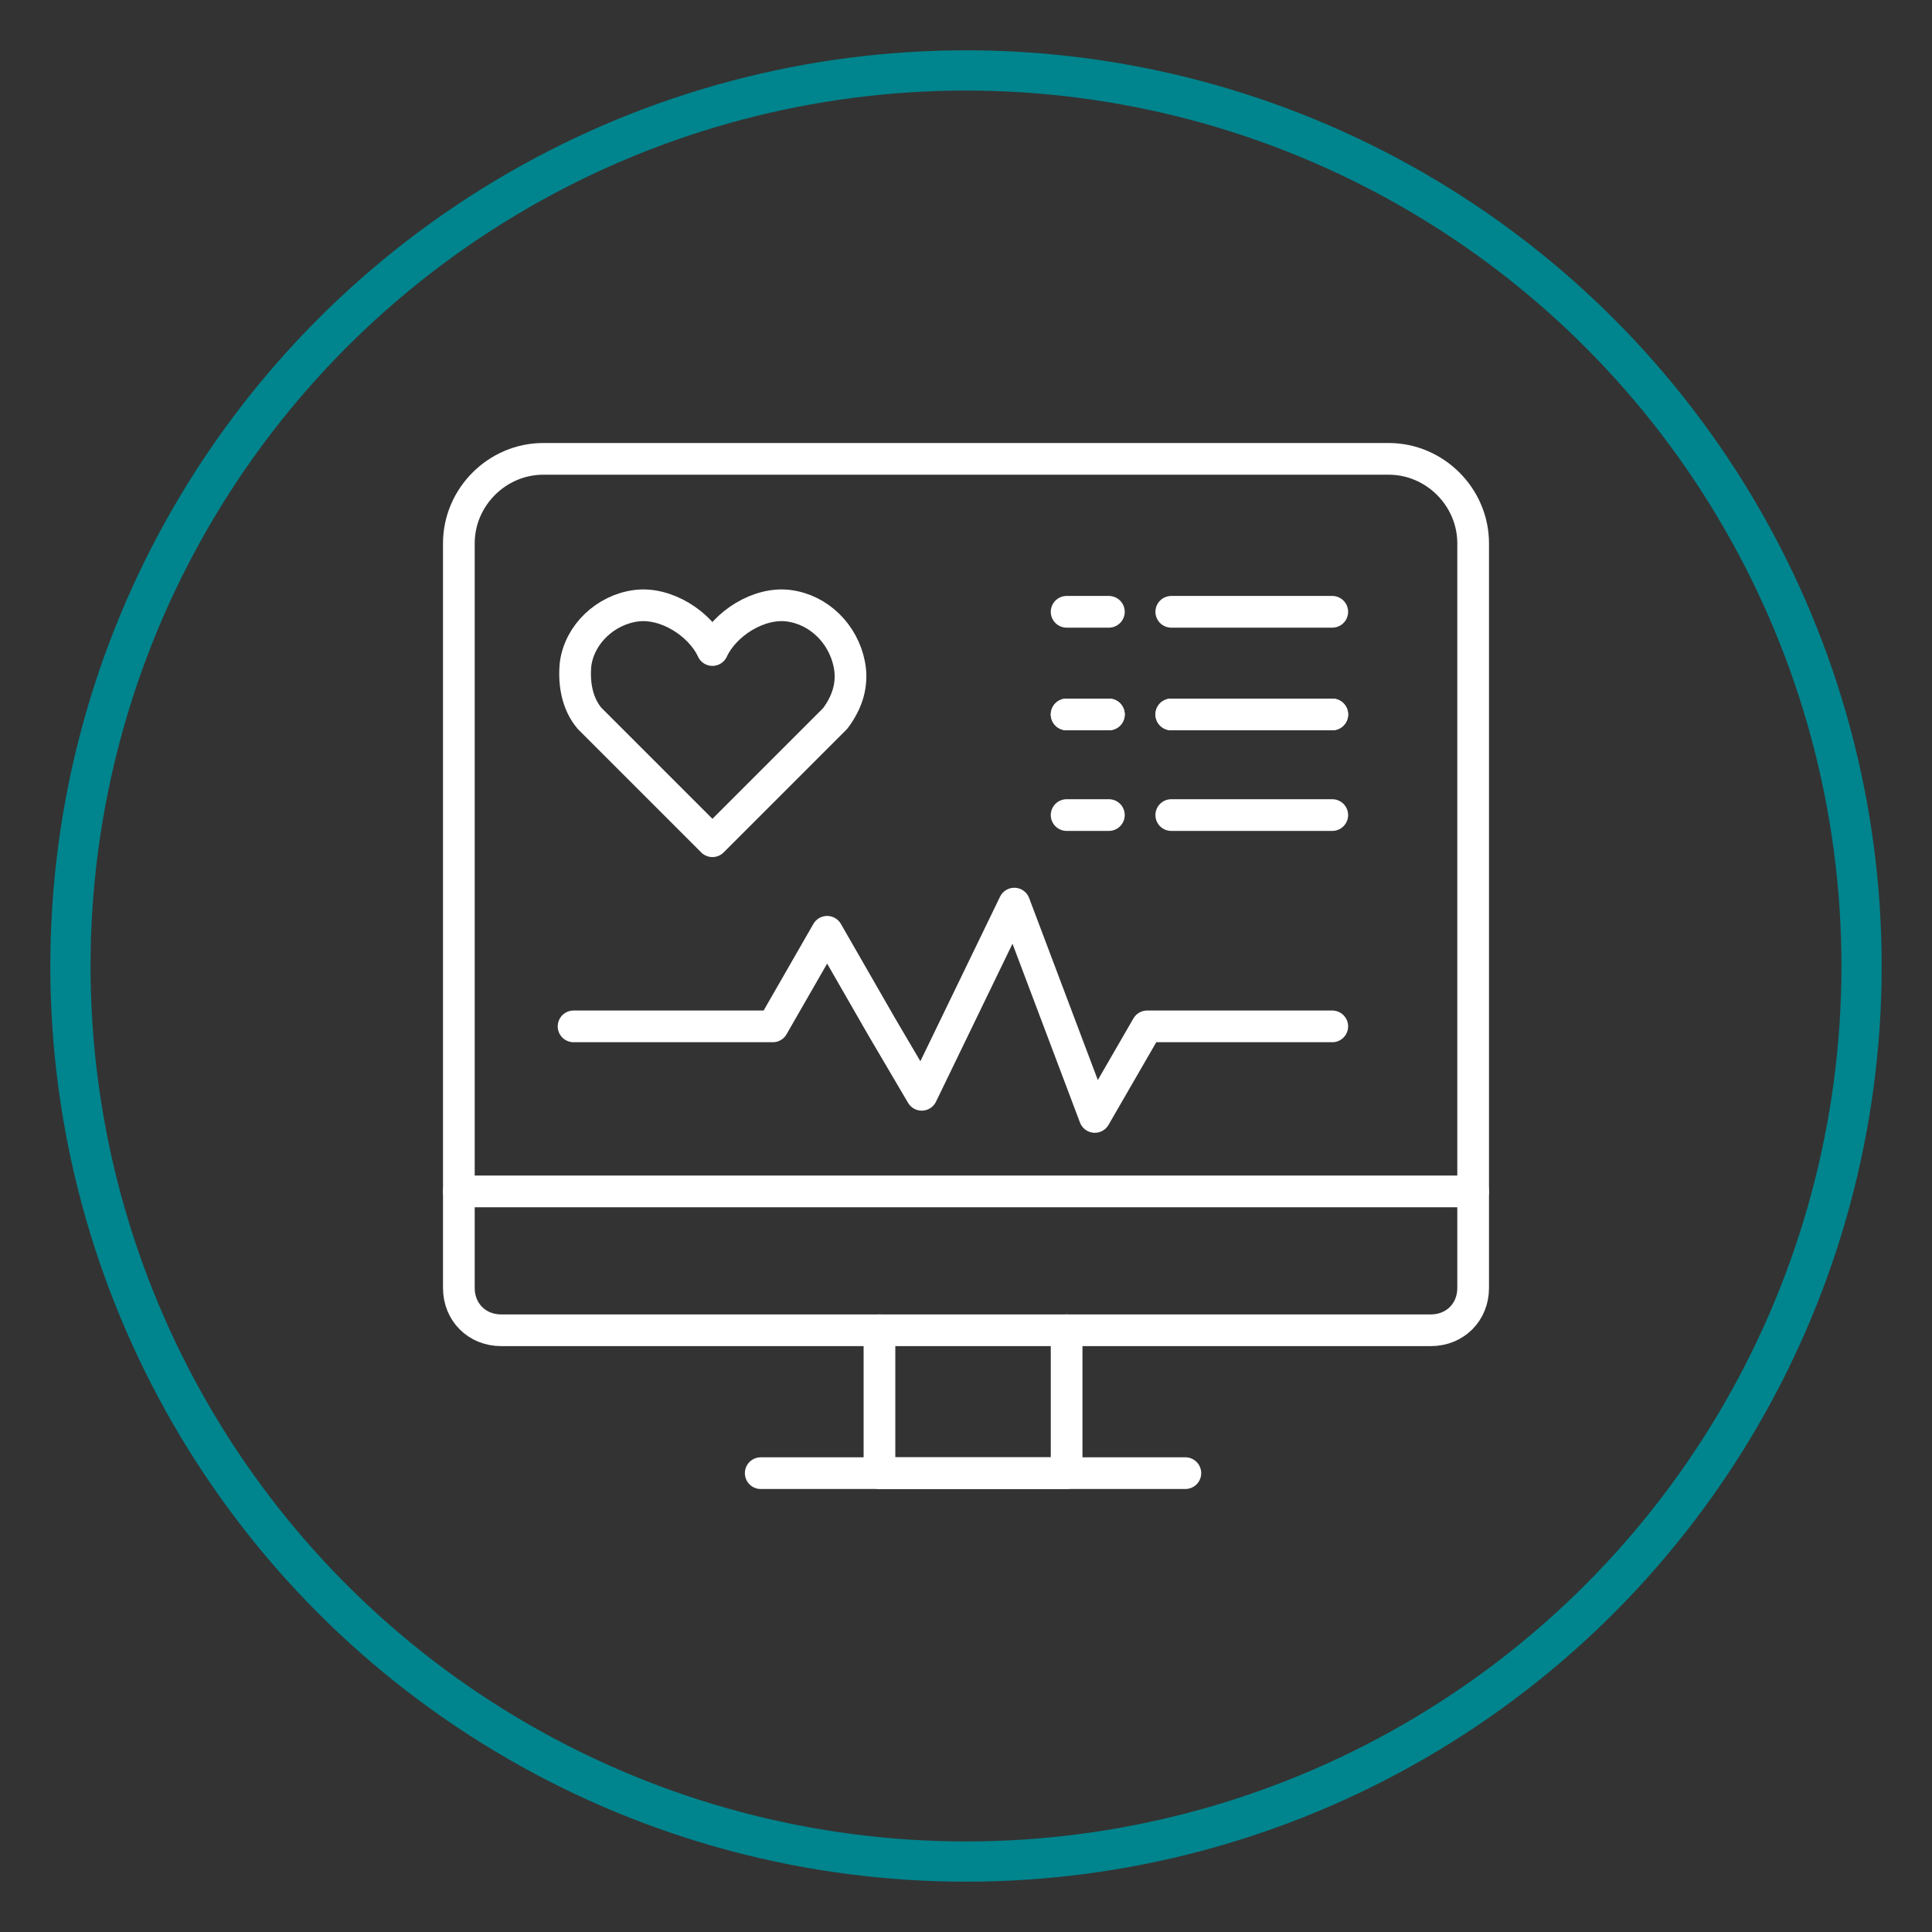 <?xml version="1.0" encoding="utf-8"?>
<!-- Generator: Adobe Illustrator 29.0.1, SVG Export Plug-In . SVG Version: 9.03 Build 54978)  -->
<svg version="1.0" id="Layer_1" xmlns="http://www.w3.org/2000/svg" xmlns:xlink="http://www.w3.org/1999/xlink" x="0px" y="0px"
	 viewBox="0 0 96 96" style="enable-background:new 0 0 96 96;" xml:space="preserve">
<rect x="0" y="0" width="96" height="96" fill="#333333" stroke="none"/>
<style type="text/css">
	.st0{fill:none;stroke:#00848D;stroke-width:2;stroke-linecap:round;stroke-linejoin:round;}
	.st1{fill:none;stroke:#FFFFFF;stroke-width:1.575;stroke-linecap:round;stroke-linejoin:round;stroke-miterlimit:10;}
</style>
<circle class="st0" cx="48" cy="48" r="44.5"/>
<g>
	<g>
		<path class="st1" d="M27,22.8h42c2.3,0,4.2,1.9,4.2,4.2v37c0,1.2-0.9,2.1-2.1,2.1H53v7.1h-9.3v-7.1H24.9c-1.2,0-2.1-0.9-2.1-2.1
			V27C22.8,24.7,24.7,22.8,27,22.8z"/>
	</g>
	<line class="st1" x1="22.8" y1="59.2" x2="73.2" y2="59.2"/>
	<line class="st1" x1="58.9" y1="73.2" x2="37.8" y2="73.2"/>
	<line class="st1" x1="43.7" y1="66.1" x2="53" y2="66.1"/>
	<polyline class="st1" points="28.5,51 38.4,51 41.1,46.3 43.8,51 45.8,54.4 50.4,44.9 54.4,55.5 57,51 66.2,51 	"/>
	<g>
		<path class="st1" d="M35.4,32.3c0.6-1.3,2.3-2.4,3.8-2.2c1.5,0.2,2.7,1.4,3,2.9c0.2,1-0.1,1.9-0.7,2.7l0,0l-6.1,6.1l-6.1-6.1l0,0
			c-0.6-0.7-0.8-1.7-0.7-2.7c0.2-1.5,1.5-2.7,3-2.9C33.1,29.9,34.8,31,35.4,32.3z"/>
	</g>
	<g>
		<line class="st1" x1="66.2" y1="30.4" x2="58.2" y2="30.4"/>
		<line class="st1" x1="55.1" y1="30.4" x2="53" y2="30.4"/>
		<line class="st1" x1="66.2" y1="35.5" x2="58.2" y2="35.5"/>
		<line class="st1" x1="55.1" y1="35.5" x2="53" y2="35.5"/>
		<line class="st1" x1="66.2" y1="40.5" x2="58.2" y2="40.5"/>
		<line class="st1" x1="55.1" y1="40.5" x2="53" y2="40.5"/>
		<line class="st1" x1="66.2" y1="35.5" x2="58.2" y2="35.5"/>
		<line class="st1" x1="55.1" y1="35.5" x2="53" y2="35.5"/>
	</g>
</g>
</svg>
